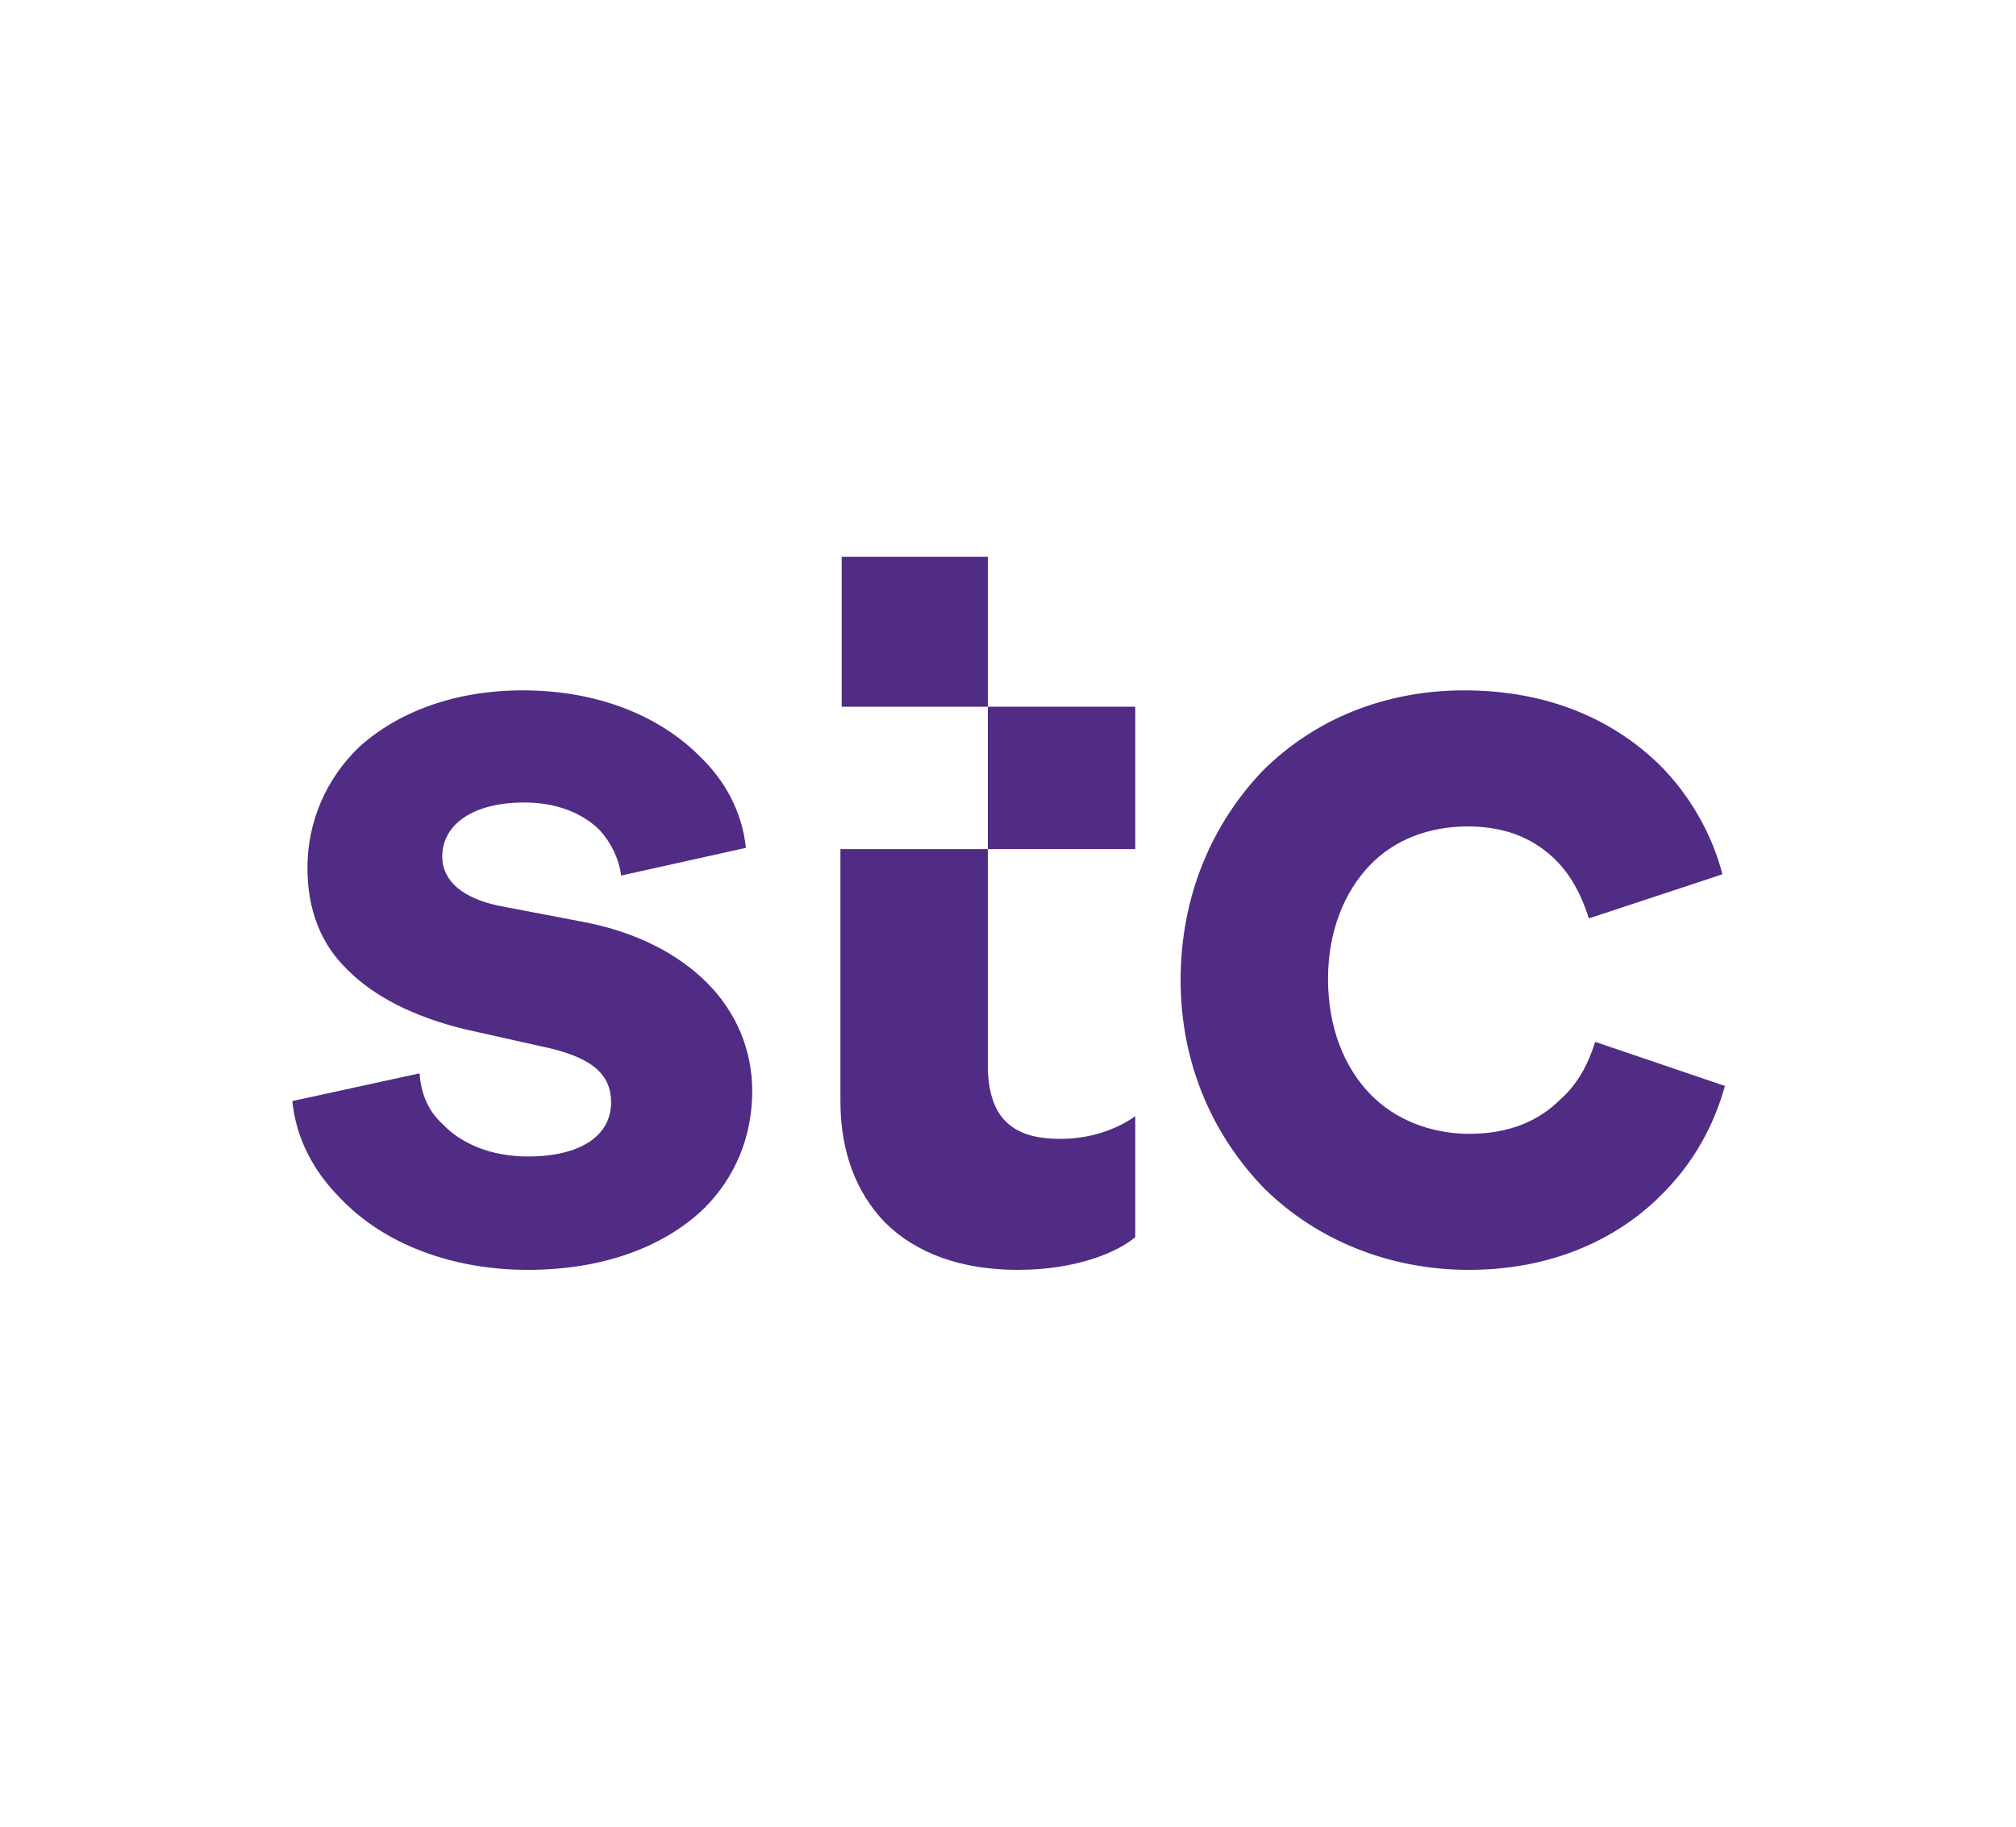 <svg version="1.2" xmlns="http://www.w3.org/2000/svg" viewBox="0 0 160 145" width="160" height="145"><style>.a{fill:#502c84}</style><path class="a" d="m41.9 100.8c5.9 0 10.8-1.8 14-4.9 2.4-2.4 3.8-5.6 3.8-9.3 0-3.3-1.3-6.3-3.6-8.6-2.3-2.3-5.6-4-9.7-4.8l-6.8-1.3c-2.9-0.6-4.5-2-4.5-3.9 0-2.6 2.5-4.3 6.5-4.3 2.5 0 4.6 0.8 6 2.2 0.9 1 1.5 2.2 1.7 3.6l9.9-2.2c-0.3-2.8-1.6-5.3-3.7-7.3-3.2-3.2-8.1-5.2-14-5.2-5.4 0-9.9 1.7-13 4.5-2.6 2.5-4.1 5.9-4.1 9.6 0 3.2 1 6 3.2 8.1 2.1 2.1 5.2 3.7 9.3 4.7l6.7 1.5c3.4 0.8 4.9 2.1 4.9 4.3 0 2.7-2.5 4.3-6.6 4.3-2.9 0-5.3-1-6.8-2.6-1.1-1-1.7-2.4-1.8-4l-10.1 2.2c0.3 3 1.7 5.6 3.8 7.7 3.4 3.6 8.8 5.7 14.9 5.7m74.7 0c6.5 0 11.6-2.4 15-5.7 2.8-2.7 4.4-5.7 5.3-8.9l-10.3-3.5c-0.5 1.6-1.3 3.3-2.8 4.6-1.6 1.6-3.9 2.7-7.2 2.7-3 0-5.9-1.1-7.9-3.2-2-2.1-3.3-5.2-3.3-9.1 0-3.8 1.3-6.9 3.3-9 2-2.1 4.8-3.1 7.8-3.1 3.2 0 5.4 1.1 7 2.7 1.3 1.3 2.1 3 2.6 4.6l10.6-3.5c-0.8-3.1-2.5-6.2-5-8.7-3.6-3.5-8.7-5.9-15.5-5.9-6.3 0-11.9 2.3-16 6.4-4 4.2-6.5 9.9-6.5 16.6 0 6.7 2.6 12.4 6.7 16.6 4.1 4 9.8 6.4 16.2 6.4m-35.8 0c4.6 0 7.9-1.4 9.3-2.6v-9.6c-1.1 0.8-3.2 1.8-5.9 1.8-2 0-3.4-0.4-4.4-1.4-0.9-0.9-1.4-2.4-1.4-4.4v-40.4h-11.6v11.9h23.3v11.3h-23.4v20c0 4.1 1.3 7.3 3.5 9.6 2.5 2.5 6.1 3.8 10.6 3.8"/></svg>